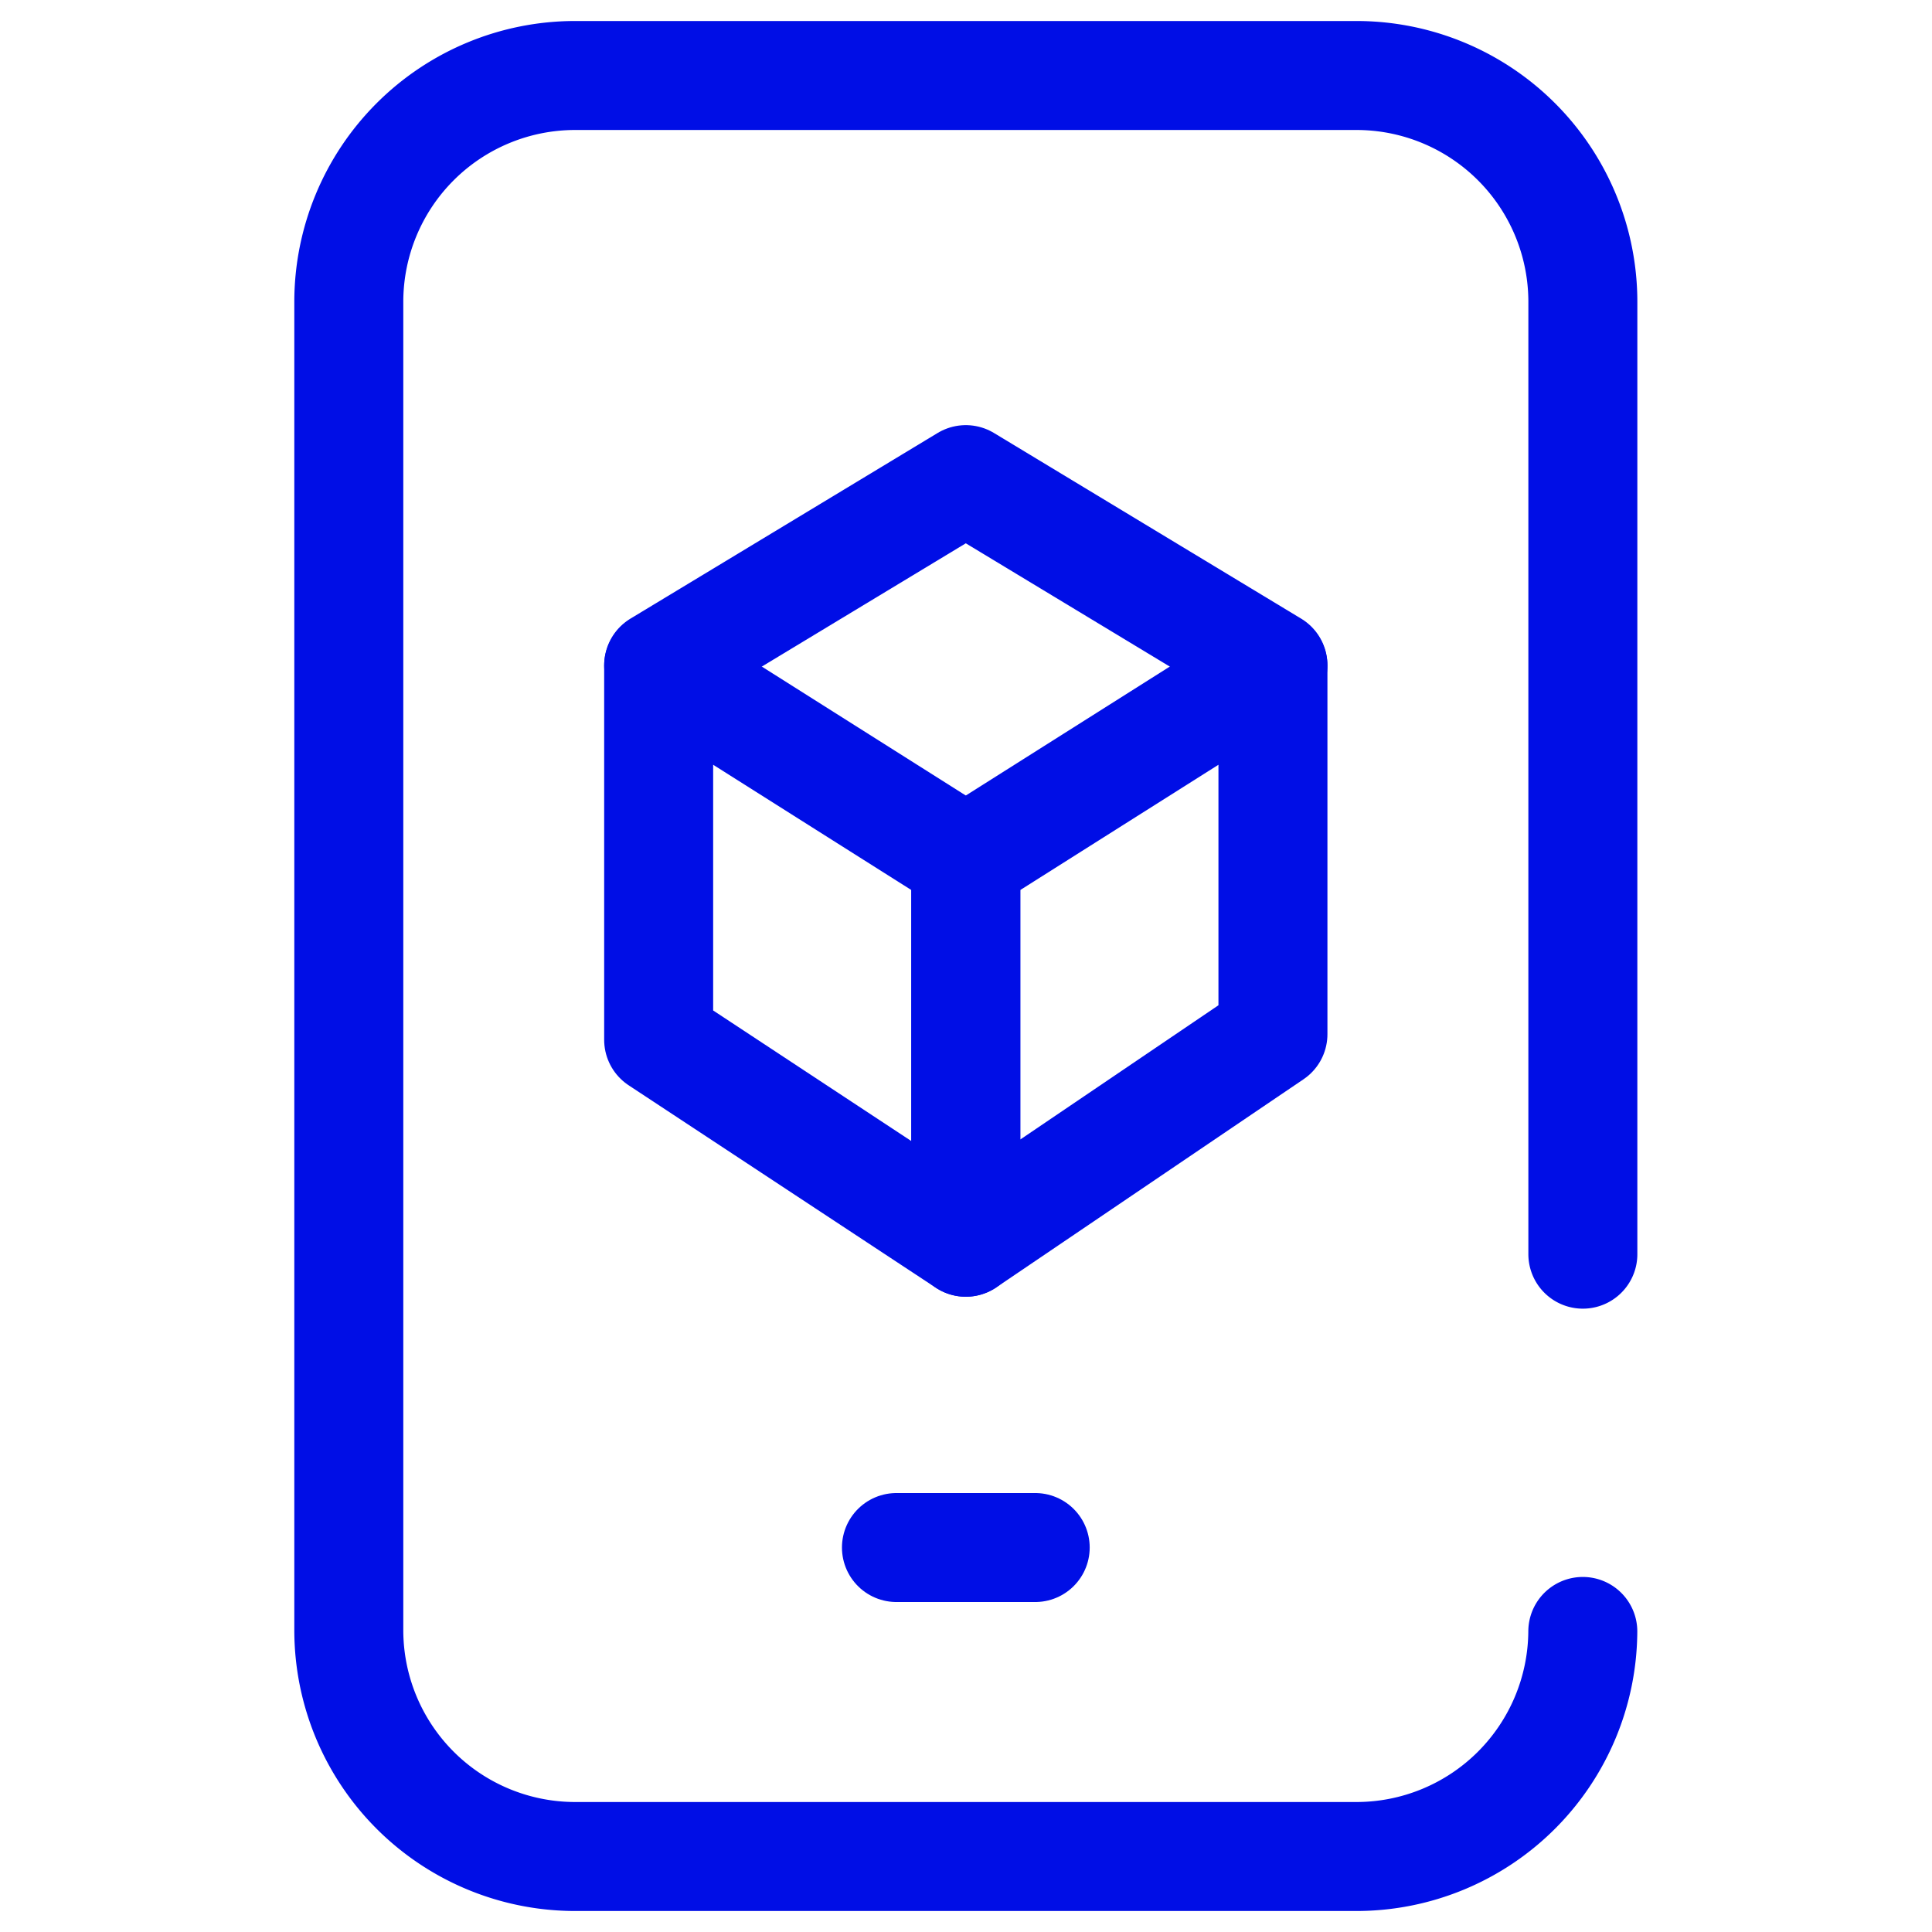 <svg xmlns="http://www.w3.org/2000/svg" width="39" height="39"><defs><clipPath id="a"><path fill="#000ee6" d="M131 52h39v39h-39z" data-name="Rectangle 3688"/></clipPath></defs><g clip-path="url(#a)" data-name="2" transform="translate(-131 -52)"><g fill="none" stroke="#000ee6" stroke-linecap="round" stroke-linejoin="round" stroke-width="2.2" data-name="2"><g data-name="Group 8006"><path d="M149.096 83.239h2.801" data-name="Line 186"/><g data-name="Group 8005"><path d="m144.296 65.429 6.2-3.747 6.2 3.747" data-name="Path 13616"/><path d="m156.696 72.876-6.2 4.2V69.36l6.2-3.919Z" data-name="Path 13617"/><path d="m150.496 69.36-6.2-3.919v7.549l6.2 4.086Z" data-name="Path 13618"/></g></g><path d="M162.952 77.317V58.094a4.57 4.57 0 0 0-4.57-4.57h-15.771a4.57 4.57 0 0 0-4.57 4.57v26.812a4.57 4.57 0 0 0 4.57 4.57h15.77a4.57 4.57 0 0 0 4.57-4.543" data-name="Path 13619"/></g></g></svg>